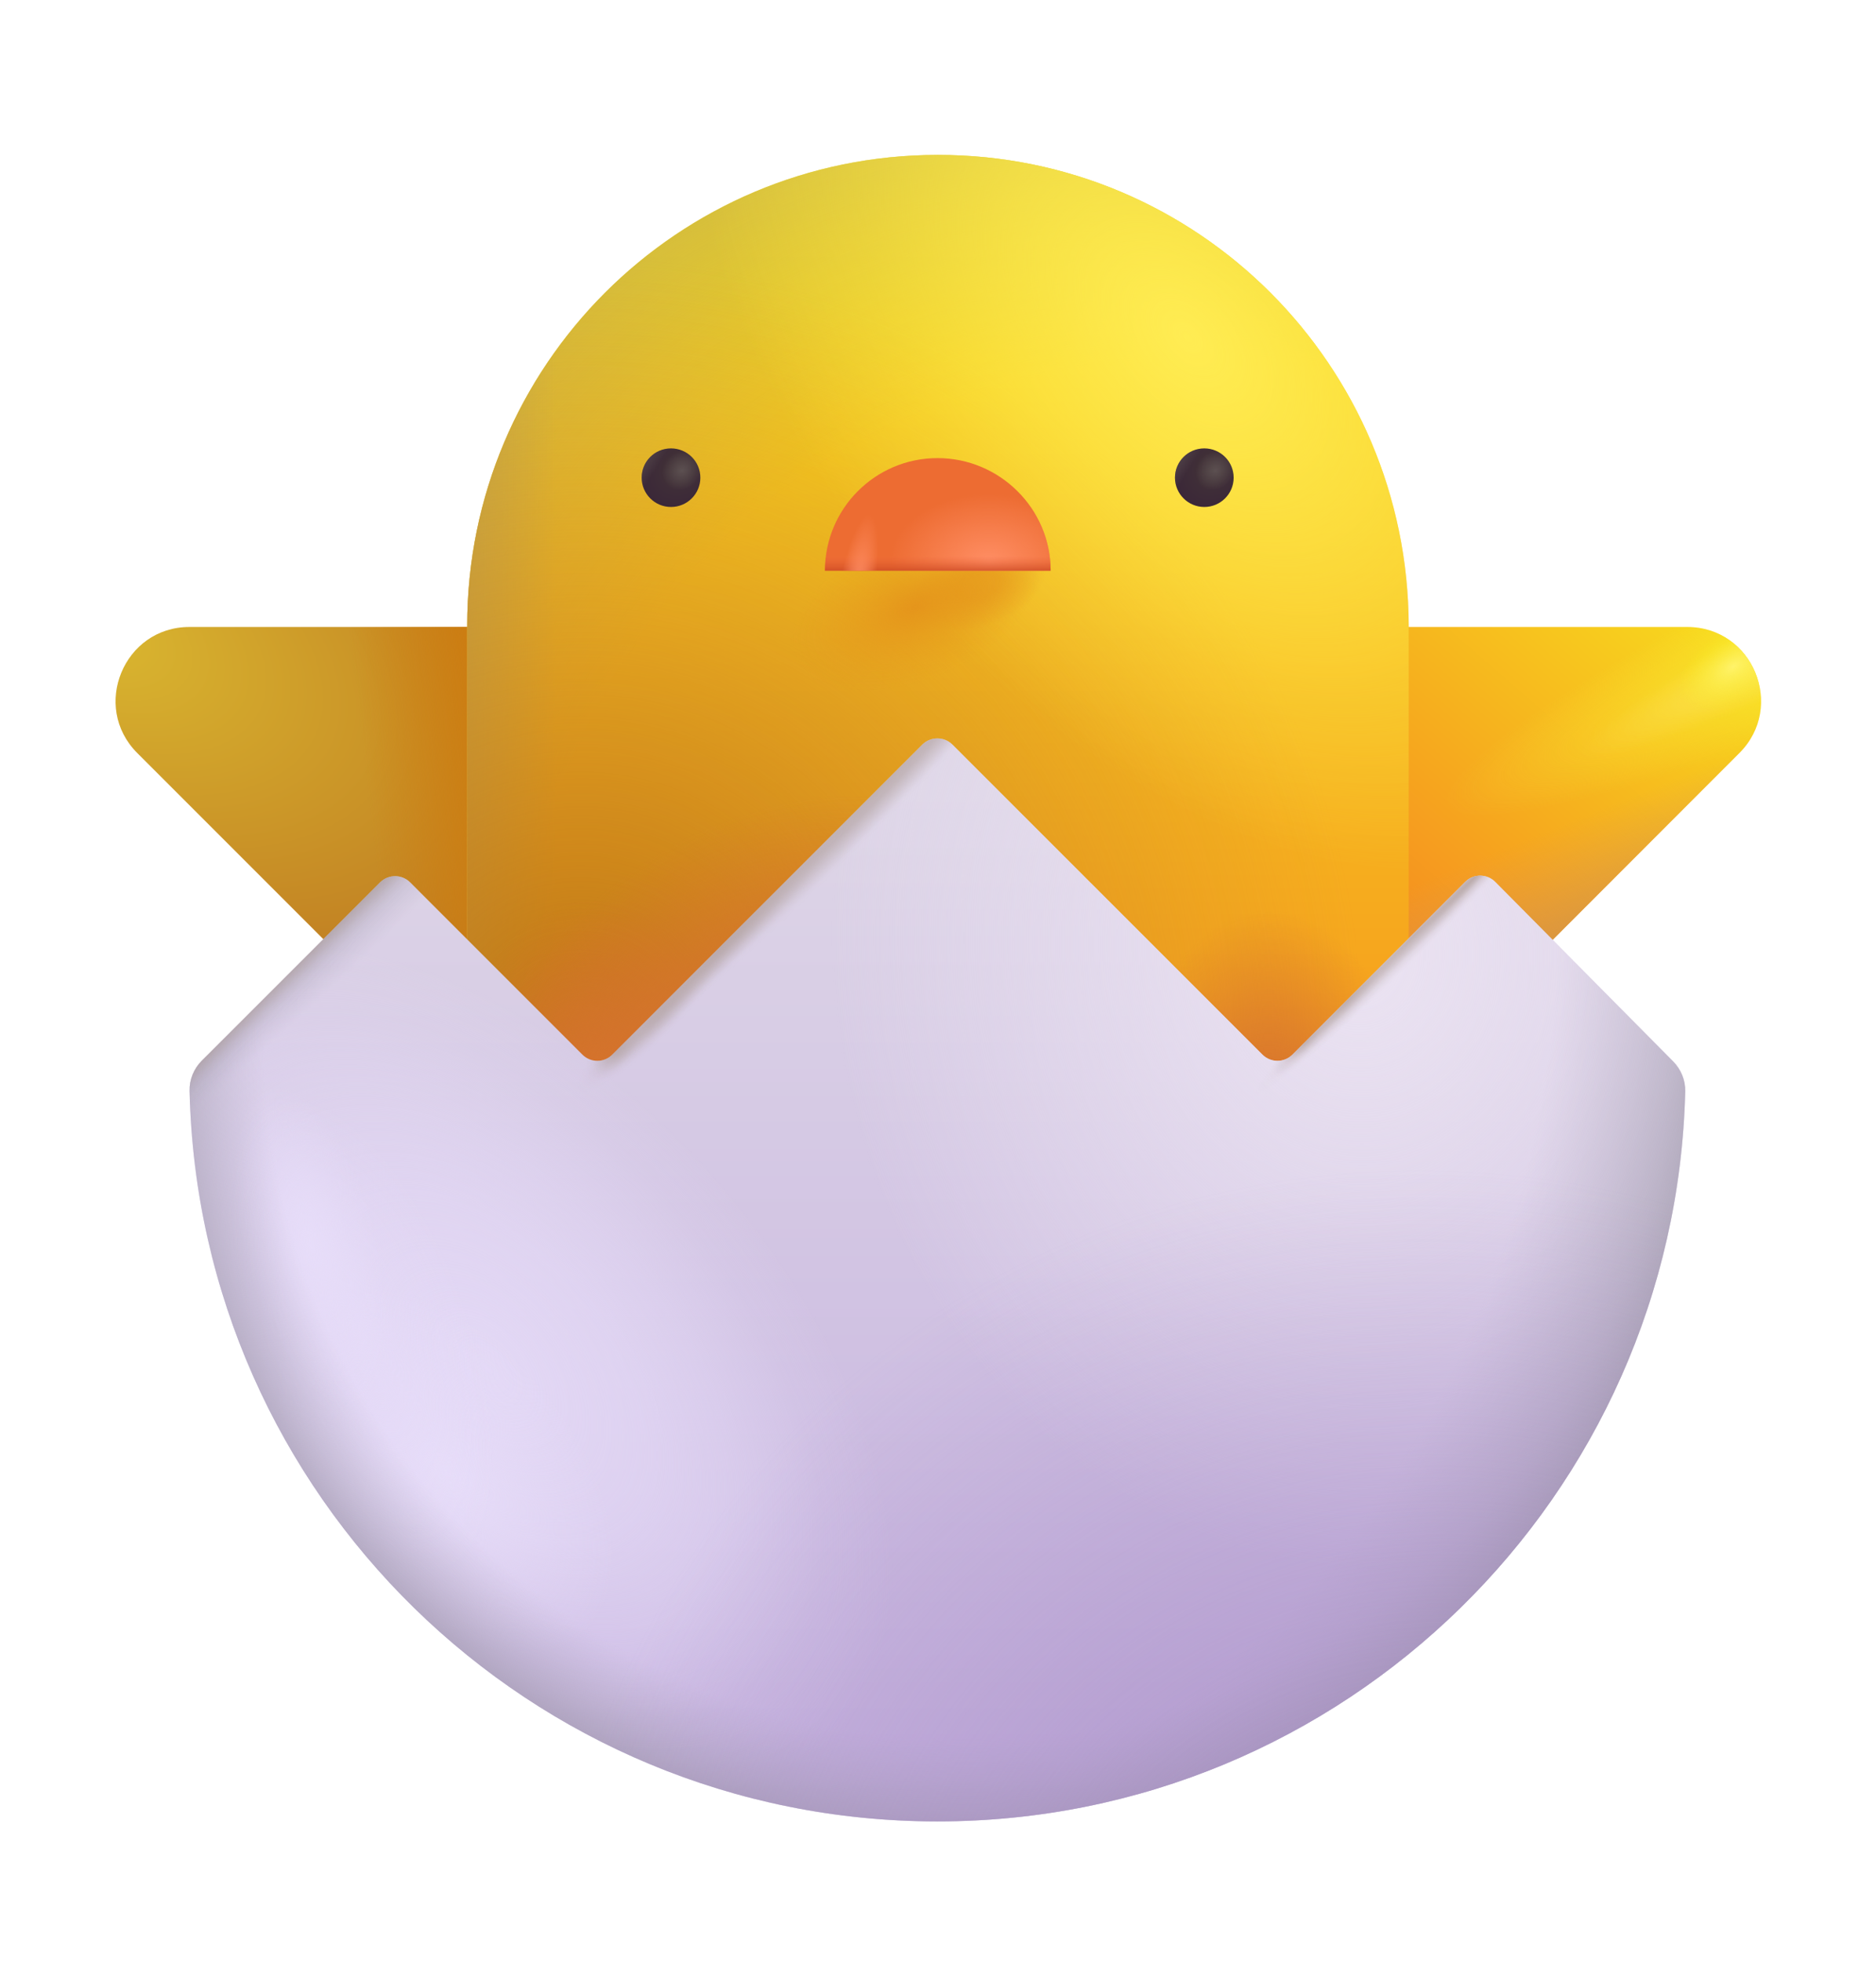 <svg width="22" height="23" viewBox="0 0 22 23" fill="none" xmlns="http://www.w3.org/2000/svg">
<g clip-path="url(#clip0_584_7397)">
<path d="M5.494 12.713L1.61 8.829C1.066 8.286 1.451 7.351 2.221 7.351H5.494L6.181 10.032L5.494 12.713Z" fill="url(#paint0_radial_584_7397)"/>
<path d="M5.494 12.713L1.61 8.829C1.066 8.286 1.451 7.351 2.221 7.351H5.494L6.181 10.032L5.494 12.713Z" fill="url(#paint1_linear_584_7397)"/>
<path d="M16.514 12.713L20.398 8.829C20.941 8.286 20.556 7.351 19.786 7.351H16.514L15.826 10.032L16.514 12.713Z" fill="url(#paint2_linear_584_7397)"/>
<path d="M16.514 12.713L20.398 8.829C20.941 8.286 20.556 7.351 19.786 7.351H16.514L15.826 10.032L16.514 12.713Z" fill="url(#paint3_radial_584_7397)"/>
<path d="M16.514 12.713L20.398 8.829C20.941 8.286 20.556 7.351 19.786 7.351H16.514L15.826 10.032L16.514 12.713Z" fill="url(#paint4_radial_584_7397)"/>
<path d="M16.514 12.713L20.398 8.829C20.941 8.286 20.556 7.351 19.786 7.351H16.514L15.826 10.032L16.514 12.713Z" fill="url(#paint5_radial_584_7397)"/>
<path d="M16.514 12.713L20.398 8.829C20.941 8.286 20.556 7.351 19.786 7.351H16.514L15.826 10.032L16.514 12.713Z" fill="url(#paint6_linear_584_7397)"/>
<path d="M10.999 1.816C7.947 1.816 5.479 4.285 5.479 7.337V13.703H16.52V7.337C16.513 4.285 14.045 1.816 10.999 1.816Z" fill="url(#paint7_linear_584_7397)"/>
<path d="M10.999 1.816C7.947 1.816 5.479 4.285 5.479 7.337V13.703H16.52V7.337C16.513 4.285 14.045 1.816 10.999 1.816Z" fill="url(#paint8_radial_584_7397)"/>
<path d="M10.999 1.816C7.947 1.816 5.479 4.285 5.479 7.337V13.703H16.52V7.337C16.513 4.285 14.045 1.816 10.999 1.816Z" fill="url(#paint9_linear_584_7397)"/>
<path d="M10.999 1.816C7.947 1.816 5.479 4.285 5.479 7.337V13.703H16.52V7.337C16.513 4.285 14.045 1.816 10.999 1.816Z" fill="url(#paint10_radial_584_7397)"/>
<path d="M10.999 1.816C7.947 1.816 5.479 4.285 5.479 7.337V13.703H16.52V7.337C16.513 4.285 14.045 1.816 10.999 1.816Z" fill="url(#paint11_radial_584_7397)"/>
<path d="M10.999 1.816C7.947 1.816 5.479 4.285 5.479 7.337V13.703H16.52V7.337C16.513 4.285 14.045 1.816 10.999 1.816Z" fill="url(#paint12_radial_584_7397)"/>
<path d="M10.999 1.816C7.947 1.816 5.479 4.285 5.479 7.337V13.703H16.52V7.337C16.513 4.285 14.045 1.816 10.999 1.816Z" fill="url(#paint13_radial_584_7397)"/>
<path d="M10.999 1.816C7.947 1.816 5.479 4.285 5.479 7.337V13.703H16.52V7.337C16.513 4.285 14.045 1.816 10.999 1.816Z" fill="url(#paint14_radial_584_7397)"/>
<path d="M10.999 1.816C7.947 1.816 5.479 4.285 5.479 7.337V13.703H16.52V7.337C16.513 4.285 14.045 1.816 10.999 1.816Z" fill="url(#paint15_radial_584_7397)" fill-opacity="0.8"/>
<path d="M10.999 1.816C7.947 1.816 5.479 4.285 5.479 7.337V13.703H16.52V7.337C16.513 4.285 14.045 1.816 10.999 1.816Z" fill="url(#paint16_radial_584_7397)"/>
<path d="M17.536 10.341C17.439 10.242 17.28 10.242 17.182 10.34L15.158 12.364C15.06 12.462 14.902 12.462 14.804 12.364L11.17 8.73C11.072 8.633 10.914 8.633 10.816 8.73L7.182 12.364C7.085 12.462 6.927 12.462 6.829 12.364L4.811 10.346C4.713 10.248 4.555 10.248 4.457 10.346L2.367 12.436C2.273 12.53 2.22 12.658 2.223 12.79C2.333 17.541 6.216 21.355 10.993 21.355C15.764 21.355 19.646 17.541 19.763 12.796C19.766 12.664 19.713 12.537 19.62 12.443L17.536 10.341Z" fill="url(#paint17_linear_584_7397)"/>
<path d="M17.536 10.341C17.439 10.242 17.28 10.242 17.182 10.34L15.158 12.364C15.06 12.462 14.902 12.462 14.804 12.364L11.17 8.73C11.072 8.633 10.914 8.633 10.816 8.73L7.182 12.364C7.085 12.462 6.927 12.462 6.829 12.364L4.811 10.346C4.713 10.248 4.555 10.248 4.457 10.346L2.367 12.436C2.273 12.53 2.22 12.658 2.223 12.79C2.333 17.541 6.216 21.355 10.993 21.355C15.764 21.355 19.646 17.541 19.763 12.796C19.766 12.664 19.713 12.537 19.62 12.443L17.536 10.341Z" fill="url(#paint18_radial_584_7397)"/>
<path d="M17.536 10.341C17.439 10.242 17.28 10.242 17.182 10.34L15.158 12.364C15.06 12.462 14.902 12.462 14.804 12.364L11.17 8.73C11.072 8.633 10.914 8.633 10.816 8.73L7.182 12.364C7.085 12.462 6.927 12.462 6.829 12.364L4.811 10.346C4.713 10.248 4.555 10.248 4.457 10.346L2.367 12.436C2.273 12.53 2.22 12.658 2.223 12.79C2.333 17.541 6.216 21.355 10.993 21.355C15.764 21.355 19.646 17.541 19.763 12.796C19.766 12.664 19.713 12.537 19.62 12.443L17.536 10.341Z" fill="url(#paint19_radial_584_7397)"/>
<path d="M17.536 10.341C17.439 10.242 17.28 10.242 17.182 10.34L15.158 12.364C15.06 12.462 14.902 12.462 14.804 12.364L11.17 8.73C11.072 8.633 10.914 8.633 10.816 8.73L7.182 12.364C7.085 12.462 6.927 12.462 6.829 12.364L4.811 10.346C4.713 10.248 4.555 10.248 4.457 10.346L2.367 12.436C2.273 12.53 2.22 12.658 2.223 12.79C2.333 17.541 6.216 21.355 10.993 21.355C15.764 21.355 19.646 17.541 19.763 12.796C19.766 12.664 19.713 12.537 19.62 12.443L17.536 10.341Z" fill="url(#paint20_radial_584_7397)"/>
<path d="M17.536 10.341C17.439 10.242 17.28 10.242 17.182 10.34L15.158 12.364C15.06 12.462 14.902 12.462 14.804 12.364L11.17 8.73C11.072 8.633 10.914 8.633 10.816 8.73L7.182 12.364C7.085 12.462 6.927 12.462 6.829 12.364L4.811 10.346C4.713 10.248 4.555 10.248 4.457 10.346L2.367 12.436C2.273 12.53 2.22 12.658 2.223 12.79C2.333 17.541 6.216 21.355 10.993 21.355C15.764 21.355 19.646 17.541 19.763 12.796C19.766 12.664 19.713 12.537 19.62 12.443L17.536 10.341Z" fill="url(#paint21_radial_584_7397)"/>
<path d="M17.536 10.341C17.439 10.242 17.28 10.242 17.182 10.34L15.158 12.364C15.06 12.462 14.902 12.462 14.804 12.364L11.17 8.73C11.072 8.633 10.914 8.633 10.816 8.73L7.182 12.364C7.085 12.462 6.927 12.462 6.829 12.364L4.811 10.346C4.713 10.248 4.555 10.248 4.457 10.346L2.367 12.436C2.273 12.53 2.22 12.658 2.223 12.79C2.333 17.541 6.216 21.355 10.993 21.355C15.764 21.355 19.646 17.541 19.763 12.796C19.766 12.664 19.713 12.537 19.62 12.443L17.536 10.341Z" fill="url(#paint22_radial_584_7397)"/>
<path d="M17.536 10.341C17.439 10.242 17.28 10.242 17.182 10.34L15.158 12.364C15.06 12.462 14.902 12.462 14.804 12.364L11.17 8.73C11.072 8.633 10.914 8.633 10.816 8.73L7.182 12.364C7.085 12.462 6.927 12.462 6.829 12.364L4.811 10.346C4.713 10.248 4.555 10.248 4.457 10.346L2.367 12.436C2.273 12.53 2.22 12.658 2.223 12.79C2.333 17.541 6.216 21.355 10.993 21.355C15.764 21.355 19.646 17.541 19.763 12.796C19.766 12.664 19.713 12.537 19.62 12.443L17.536 10.341Z" fill="url(#paint23_radial_584_7397)"/>
<path d="M17.536 10.341C17.439 10.242 17.28 10.242 17.182 10.34L15.158 12.364C15.06 12.462 14.902 12.462 14.804 12.364L11.17 8.73C11.072 8.633 10.914 8.633 10.816 8.73L7.182 12.364C7.085 12.462 6.927 12.462 6.829 12.364L4.811 10.346C4.713 10.248 4.555 10.248 4.457 10.346L2.367 12.436C2.273 12.53 2.22 12.658 2.223 12.79C2.333 17.541 6.216 21.355 10.993 21.355C15.764 21.355 19.646 17.541 19.763 12.796C19.766 12.664 19.713 12.537 19.62 12.443L17.536 10.341Z" fill="url(#paint24_radial_584_7397)"/>
<path d="M17.536 10.341C17.439 10.242 17.28 10.242 17.182 10.34L15.158 12.364C15.06 12.462 14.902 12.462 14.804 12.364L11.17 8.73C11.072 8.633 10.914 8.633 10.816 8.73L7.182 12.364C7.085 12.462 6.927 12.462 6.829 12.364L4.811 10.346C4.713 10.248 4.555 10.248 4.457 10.346L2.367 12.436C2.273 12.53 2.22 12.658 2.223 12.79C2.333 17.541 6.216 21.355 10.993 21.355C15.764 21.355 19.646 17.541 19.763 12.796C19.766 12.664 19.713 12.537 19.62 12.443L17.536 10.341Z" fill="url(#paint25_radial_584_7397)"/>
<path d="M17.536 10.341C17.439 10.242 17.28 10.242 17.182 10.34L15.158 12.364C15.06 12.462 14.902 12.462 14.804 12.364L11.17 8.73C11.072 8.633 10.914 8.633 10.816 8.73L7.182 12.364C7.085 12.462 6.927 12.462 6.829 12.364L4.811 10.346C4.713 10.248 4.555 10.248 4.457 10.346L2.367 12.436C2.273 12.53 2.22 12.658 2.223 12.79C2.333 17.541 6.216 21.355 10.993 21.355C15.764 21.355 19.646 17.541 19.763 12.796C19.766 12.664 19.713 12.537 19.62 12.443L17.536 10.341Z" fill="url(#paint26_radial_584_7397)"/>
<path d="M17.536 10.341C17.439 10.242 17.28 10.242 17.182 10.34L15.158 12.364C15.06 12.462 14.902 12.462 14.804 12.364L11.17 8.73C11.072 8.633 10.914 8.633 10.816 8.73L7.182 12.364C7.085 12.462 6.927 12.462 6.829 12.364L4.811 10.346C4.713 10.248 4.555 10.248 4.457 10.346L2.367 12.436C2.273 12.53 2.22 12.658 2.223 12.79C2.333 17.541 6.216 21.355 10.993 21.355C15.764 21.355 19.646 17.541 19.763 12.796C19.766 12.664 19.713 12.537 19.62 12.443L17.536 10.341Z" fill="url(#paint27_linear_584_7397)"/>
<path d="M17.536 10.341C17.439 10.242 17.28 10.242 17.182 10.34L15.158 12.364C15.06 12.462 14.902 12.462 14.804 12.364L11.17 8.73C11.072 8.633 10.914 8.633 10.816 8.73L7.182 12.364C7.085 12.462 6.927 12.462 6.829 12.364L4.811 10.346C4.713 10.248 4.555 10.248 4.457 10.346L2.367 12.436C2.273 12.53 2.22 12.658 2.223 12.79C2.333 17.541 6.216 21.355 10.993 21.355C15.764 21.355 19.646 17.541 19.763 12.796C19.766 12.664 19.713 12.537 19.62 12.443L17.536 10.341Z" fill="url(#paint28_radial_584_7397)" fill-opacity="0.8"/>
<path d="M17.536 10.341C17.439 10.242 17.28 10.242 17.182 10.34L15.158 12.364C15.06 12.462 14.902 12.462 14.804 12.364L11.17 8.73C11.072 8.633 10.914 8.633 10.816 8.73L7.182 12.364C7.085 12.462 6.927 12.462 6.829 12.364L4.811 10.346C4.713 10.248 4.555 10.248 4.457 10.346L2.367 12.436C2.273 12.53 2.22 12.658 2.223 12.79C2.333 17.541 6.216 21.355 10.993 21.355C15.764 21.355 19.646 17.541 19.763 12.796C19.766 12.664 19.713 12.537 19.62 12.443L17.536 10.341Z" fill="url(#paint29_radial_584_7397)" fill-opacity="0.8"/>
<path d="M17.536 10.341C17.439 10.242 17.28 10.242 17.182 10.34L15.158 12.364C15.06 12.462 14.902 12.462 14.804 12.364L11.17 8.73C11.072 8.633 10.914 8.633 10.816 8.73L7.182 12.364C7.085 12.462 6.927 12.462 6.829 12.364L4.811 10.346C4.713 10.248 4.555 10.248 4.457 10.346L2.367 12.436C2.273 12.53 2.22 12.658 2.223 12.79C2.333 17.541 6.216 21.355 10.993 21.355C15.764 21.355 19.646 17.541 19.763 12.796C19.766 12.664 19.713 12.537 19.62 12.443L17.536 10.341Z" fill="url(#paint30_radial_584_7397)" fill-opacity="0.8"/>
<path d="M17.536 10.341C17.439 10.242 17.28 10.242 17.182 10.34L15.158 12.364C15.06 12.462 14.902 12.462 14.804 12.364L11.17 8.73C11.072 8.633 10.914 8.633 10.816 8.73L7.182 12.364C7.085 12.462 6.927 12.462 6.829 12.364L4.811 10.346C4.713 10.248 4.555 10.248 4.457 10.346L2.367 12.436C2.273 12.53 2.22 12.658 2.223 12.79C2.333 17.541 6.216 21.355 10.993 21.355C15.764 21.355 19.646 17.541 19.763 12.796C19.766 12.664 19.713 12.537 19.62 12.443L17.536 10.341Z" fill="url(#paint31_radial_584_7397)" fill-opacity="0.8"/>
<path d="M17.536 10.341C17.439 10.242 17.28 10.242 17.182 10.34L15.158 12.364C15.06 12.462 14.902 12.462 14.804 12.364L11.17 8.73C11.072 8.633 10.914 8.633 10.816 8.73L7.182 12.364C7.085 12.462 6.927 12.462 6.829 12.364L4.811 10.346C4.713 10.248 4.555 10.248 4.457 10.346L2.367 12.436C2.273 12.53 2.22 12.658 2.223 12.79C2.333 17.541 6.216 21.355 10.993 21.355C15.764 21.355 19.646 17.541 19.763 12.796C19.766 12.664 19.713 12.537 19.62 12.443L17.536 10.341Z" fill="url(#paint32_radial_584_7397)" fill-opacity="0.8"/>
<path d="M17.536 10.341C17.439 10.242 17.28 10.242 17.182 10.34L15.158 12.364C15.06 12.462 14.902 12.462 14.804 12.364L11.17 8.73C11.072 8.633 10.914 8.633 10.816 8.73L7.182 12.364C7.085 12.462 6.927 12.462 6.829 12.364L4.811 10.346C4.713 10.248 4.555 10.248 4.457 10.346L2.367 12.436C2.273 12.53 2.22 12.658 2.223 12.79C2.333 17.541 6.216 21.355 10.993 21.355C15.764 21.355 19.646 17.541 19.763 12.796C19.766 12.664 19.713 12.537 19.62 12.443L17.536 10.341Z" fill="url(#paint33_radial_584_7397)" fill-opacity="0.8"/>
<path d="M17.536 10.341C17.439 10.242 17.28 10.242 17.182 10.34L15.158 12.364C15.06 12.462 14.902 12.462 14.804 12.364L11.17 8.73C11.072 8.633 10.914 8.633 10.816 8.73L7.182 12.364C7.085 12.462 6.927 12.462 6.829 12.364L4.811 10.346C4.713 10.248 4.555 10.248 4.457 10.346L2.367 12.436C2.273 12.53 2.22 12.658 2.223 12.79C2.333 17.541 6.216 21.355 10.993 21.355C15.764 21.355 19.646 17.541 19.763 12.796C19.766 12.664 19.713 12.537 19.62 12.443L17.536 10.341Z" fill="url(#paint34_radial_584_7397)" fill-opacity="0.7"/>
<path d="M17.536 10.341C17.439 10.242 17.28 10.242 17.182 10.34L15.158 12.364C15.06 12.462 14.902 12.462 14.804 12.364L11.17 8.73C11.072 8.633 10.914 8.633 10.816 8.73L7.182 12.364C7.085 12.462 6.927 12.462 6.829 12.364L4.811 10.346C4.713 10.248 4.555 10.248 4.457 10.346L2.367 12.436C2.273 12.53 2.22 12.658 2.223 12.79C2.333 17.541 6.216 21.355 10.993 21.355C15.764 21.355 19.646 17.541 19.763 12.796C19.766 12.664 19.713 12.537 19.62 12.443L17.536 10.341Z" fill="url(#paint35_radial_584_7397)" fill-opacity="0.8"/>
<path d="M7.869 5.944C8.059 5.944 8.213 5.79 8.213 5.601C8.213 5.411 8.059 5.257 7.869 5.257C7.679 5.257 7.525 5.411 7.525 5.601C7.525 5.79 7.679 5.944 7.869 5.944Z" fill="url(#paint36_radial_584_7397)"/>
<path d="M7.869 5.944C8.059 5.944 8.213 5.79 8.213 5.601C8.213 5.411 8.059 5.257 7.869 5.257C7.679 5.257 7.525 5.411 7.525 5.601C7.525 5.79 7.679 5.944 7.869 5.944Z" fill="url(#paint37_radial_584_7397)"/>
<path d="M7.869 5.944C8.059 5.944 8.213 5.79 8.213 5.601C8.213 5.411 8.059 5.257 7.869 5.257C7.679 5.257 7.525 5.411 7.525 5.601C7.525 5.79 7.679 5.944 7.869 5.944Z" fill="url(#paint38_linear_584_7397)"/>
<path d="M14.123 5.944C14.313 5.944 14.467 5.79 14.467 5.601C14.467 5.411 14.313 5.257 14.123 5.257C13.933 5.257 13.779 5.411 13.779 5.601C13.779 5.79 13.933 5.944 14.123 5.944Z" fill="url(#paint39_radial_584_7397)"/>
<path d="M14.123 5.944C14.313 5.944 14.467 5.79 14.467 5.601C14.467 5.411 14.313 5.257 14.123 5.257C13.933 5.257 13.779 5.411 13.779 5.601C13.779 5.79 13.933 5.944 14.123 5.944Z" fill="url(#paint40_radial_584_7397)"/>
<path d="M14.123 5.944C14.313 5.944 14.467 5.79 14.467 5.601C14.467 5.411 14.313 5.257 14.123 5.257C13.933 5.257 13.779 5.411 13.779 5.601C13.779 5.79 13.933 5.944 14.123 5.944Z" fill="url(#paint41_linear_584_7397)"/>
<path d="M12.321 6.691H9.674C9.674 5.962 10.265 5.371 10.994 5.371C11.723 5.371 12.321 5.962 12.321 6.691Z" fill="#ED6C32"/>
<path d="M12.321 6.691H9.674C9.674 5.962 10.265 5.371 10.994 5.371C11.723 5.371 12.321 5.962 12.321 6.691Z" fill="url(#paint42_radial_584_7397)"/>
<path d="M12.321 6.691H9.674C9.674 5.962 10.265 5.371 10.994 5.371C11.723 5.371 12.321 5.962 12.321 6.691Z" fill="url(#paint43_linear_584_7397)"/>
<path d="M12.321 6.691H9.674C9.674 5.962 10.265 5.371 10.994 5.371C11.723 5.371 12.321 5.962 12.321 6.691Z" fill="url(#paint44_radial_584_7397)"/>
</g>
<defs>
<radialGradient id="paint0_radial_584_7397" cx="0" cy="0" r="1" gradientUnits="userSpaceOnUse" gradientTransform="translate(1.044 7.351) rotate(26.154) scale(7.737 4.371)">
<stop stop-color="#DAB830"/>
<stop offset="1" stop-color="#B96D1E"/>
<stop offset="1" stop-color="#DB8021"/>
</radialGradient>
<linearGradient id="paint1_linear_584_7397" x1="6.061" y1="11.377" x2="4.566" y2="11.545" gradientUnits="userSpaceOnUse">
<stop stop-color="#CD7C10"/>
<stop offset="1" stop-color="#CD7C10" stop-opacity="0"/>
</linearGradient>
<linearGradient id="paint2_linear_584_7397" x1="21.025" y1="6.322" x2="16.514" y2="11.518" gradientUnits="userSpaceOnUse">
<stop stop-color="#F8EC1D"/>
<stop offset="1" stop-color="#F5891F"/>
</linearGradient>
<radialGradient id="paint3_radial_584_7397" cx="0" cy="0" r="1" gradientUnits="userSpaceOnUse" gradientTransform="translate(24.843 5.951) rotate(156.138) scale(8.641 1.046)">
<stop stop-color="#FFF431"/>
<stop offset="1" stop-color="#FAEF3A" stop-opacity="0"/>
</radialGradient>
<radialGradient id="paint4_radial_584_7397" cx="0" cy="0" r="1" gradientUnits="userSpaceOnUse" gradientTransform="translate(23.108 6.528) rotate(153.05) scale(5.986 0.582)">
<stop stop-color="#FFF4BB"/>
<stop offset="0.856" stop-color="#FFDF5B" stop-opacity="0"/>
</radialGradient>
<radialGradient id="paint5_radial_584_7397" cx="0" cy="0" r="1" gradientUnits="userSpaceOnUse" gradientTransform="translate(20.327 7.814) rotate(148.736) scale(1.393 0.794)">
<stop stop-color="#FFF36A"/>
<stop offset="0.513" stop-color="#F8EC1D" stop-opacity="0"/>
</radialGradient>
<linearGradient id="paint6_linear_584_7397" x1="18.76" y1="11.071" x2="18.207" y2="9.715" gradientUnits="userSpaceOnUse">
<stop stop-color="#D39344"/>
<stop offset="1" stop-color="#DF9D4C" stop-opacity="0"/>
</linearGradient>
<linearGradient id="paint7_linear_584_7397" x1="10.997" y1="0.463" x2="10.997" y2="15.735" gradientUnits="userSpaceOnUse">
<stop stop-color="#F8EC1D"/>
<stop offset="1" stop-color="#F5891F"/>
</linearGradient>
<radialGradient id="paint8_radial_584_7397" cx="0" cy="0" r="1" gradientUnits="userSpaceOnUse" gradientTransform="translate(16.767 14.691) rotate(-137.406) scale(17.693 13.974)">
<stop offset="0.664" stop-color="#BBA553" stop-opacity="0"/>
<stop offset="1" stop-color="#BBA553"/>
</radialGradient>
<linearGradient id="paint9_linear_584_7397" x1="6.523" y1="9.738" x2="4.875" y2="9.738" gradientUnits="userSpaceOnUse">
<stop stop-color="#BBA553" stop-opacity="0"/>
<stop offset="1" stop-color="#BBA553"/>
</linearGradient>
<radialGradient id="paint10_radial_584_7397" cx="0" cy="0" r="1" gradientUnits="userSpaceOnUse" gradientTransform="translate(6.768 12.301) rotate(-38.337) scale(9.319 9.242)">
<stop stop-color="#BD7614"/>
<stop offset="1" stop-color="#D18B2B" stop-opacity="0"/>
</radialGradient>
<radialGradient id="paint11_radial_584_7397" cx="0" cy="0" r="1" gradientUnits="userSpaceOnUse" gradientTransform="translate(14.889 13.332) rotate(-90) scale(2.664 1.708)">
<stop offset="0.206" stop-color="#D6722E"/>
<stop offset="1" stop-color="#D6722E" stop-opacity="0"/>
</radialGradient>
<radialGradient id="paint12_radial_584_7397" cx="0" cy="0" r="1" gradientUnits="userSpaceOnUse" gradientTransform="translate(6.983 13.418) rotate(-90) scale(2.879 1.846)">
<stop offset="0.206" stop-color="#D6722E"/>
<stop offset="1" stop-color="#D6722E" stop-opacity="0"/>
</radialGradient>
<radialGradient id="paint13_radial_584_7397" cx="0" cy="0" r="1" gradientUnits="userSpaceOnUse" gradientTransform="translate(8.959 12.816) rotate(-130.956) scale(3.015 4.055)">
<stop offset="0.306" stop-color="#D6722E"/>
<stop offset="1" stop-color="#D6722E" stop-opacity="0"/>
</radialGradient>
<radialGradient id="paint14_radial_584_7397" cx="0" cy="0" r="1" gradientUnits="userSpaceOnUse" gradientTransform="translate(13.945 3.985) rotate(139.031) scale(4.442 7.325)">
<stop stop-color="#FFEC53"/>
<stop offset="0.66" stop-color="#FFEC53" stop-opacity="0.286"/>
<stop offset="1" stop-color="#FFEC53" stop-opacity="0"/>
</radialGradient>
<radialGradient id="paint15_radial_584_7397" cx="0" cy="0" r="1" gradientUnits="userSpaceOnUse" gradientTransform="translate(11.469 6.868) rotate(70.942) scale(0.49 0.814)">
<stop stop-color="#E5951B" stop-opacity="0.78"/>
<stop offset="0.318" stop-color="#E5951B" stop-opacity="0.76"/>
<stop offset="0.678" stop-color="#E5951B" stop-opacity="0.37"/>
<stop offset="0.852" stop-color="#E5951B" stop-opacity="0.175"/>
<stop offset="1" stop-color="#E5951B" stop-opacity="0"/>
</radialGradient>
<radialGradient id="paint16_radial_584_7397" cx="0" cy="0" r="1" gradientUnits="userSpaceOnUse" gradientTransform="translate(10.729 7.118) rotate(67.433) scale(0.858 1.536)">
<stop stop-color="#E5951B"/>
<stop offset="0.427" stop-color="#E5951B" stop-opacity="0.488"/>
<stop offset="0.725" stop-color="#E5951B" stop-opacity="0.2"/>
<stop offset="1" stop-color="#E5951B" stop-opacity="0"/>
</radialGradient>
<linearGradient id="paint17_linear_584_7397" x1="10.998" y1="9.25" x2="10.998" y2="23" gradientUnits="userSpaceOnUse">
<stop stop-color="#DED6E7"/>
<stop offset="1" stop-color="#C0AADD"/>
</linearGradient>
<radialGradient id="paint18_radial_584_7397" cx="0" cy="0" r="1" gradientUnits="userSpaceOnUse" gradientTransform="translate(5.718 16.067) rotate(137.964) scale(3.513 5.915)">
<stop stop-color="#E7DDF9" stop-opacity="0.85"/>
<stop offset="0.41" stop-color="#E7DDF9" stop-opacity="0.63"/>
<stop offset="0.607" stop-color="#E7DDF9" stop-opacity="0.441"/>
<stop offset="0.786" stop-color="#E7DDF9" stop-opacity="0.207"/>
<stop offset="0.828" stop-color="#E7DDF9" stop-opacity="0.141"/>
<stop offset="0.917" stop-color="#E7DDF9" stop-opacity="0.075"/>
<stop offset="1" stop-color="#E7DDF9" stop-opacity="0"/>
</radialGradient>
<radialGradient id="paint19_radial_584_7397" cx="0" cy="0" r="1" gradientUnits="userSpaceOnUse" gradientTransform="translate(5.223 17.255) rotate(-129.63) scale(2.516 1.502)">
<stop stop-color="#E7DDF9"/>
<stop offset="0.623" stop-color="#E7DDF9" stop-opacity="0.33"/>
<stop offset="1" stop-color="#E7DDF9" stop-opacity="0"/>
</radialGradient>
<radialGradient id="paint20_radial_584_7397" cx="0" cy="0" r="1" gradientUnits="userSpaceOnUse" gradientTransform="translate(4.261 15.668) rotate(-109.959) scale(2.925 1.251)">
<stop stop-color="#E7DDF9" stop-opacity="0.65"/>
<stop offset="0.384" stop-color="#E7DDF9" stop-opacity="0.33"/>
<stop offset="1" stop-color="#E7DDF9" stop-opacity="0"/>
</radialGradient>
<radialGradient id="paint21_radial_584_7397" cx="0" cy="0" r="1" gradientUnits="userSpaceOnUse" gradientTransform="translate(3.65 14.614) rotate(-104.689) scale(1.921 0.779)">
<stop stop-color="#E7DDF9"/>
<stop offset="0.335" stop-color="#E7DDF9" stop-opacity="0.693"/>
<stop offset="0.633" stop-color="#E7DDF9" stop-opacity="0.33"/>
<stop offset="1" stop-color="#E7DDF9" stop-opacity="0"/>
</radialGradient>
<radialGradient id="paint22_radial_584_7397" cx="0" cy="0" r="1" gradientUnits="userSpaceOnUse" gradientTransform="translate(11.366 12.129) rotate(137.555) scale(11.588 11.438)">
<stop offset="0.719" stop-color="#AEA7BB" stop-opacity="0"/>
<stop offset="0.896" stop-color="#87838E"/>
</radialGradient>
<radialGradient id="paint23_radial_584_7397" cx="0" cy="0" r="1" gradientUnits="userSpaceOnUse" gradientTransform="translate(2.364 11.527) rotate(48.367) scale(1.552 10.375)">
<stop stop-color="#87838E"/>
<stop offset="0.686" stop-color="#AEA7BB" stop-opacity="0"/>
</radialGradient>
<radialGradient id="paint24_radial_584_7397" cx="0" cy="0" r="1" gradientUnits="userSpaceOnUse" gradientTransform="translate(15.921 11.205) rotate(83.848) scale(7.217 6.166)">
<stop stop-color="#EBE3F2"/>
<stop offset="1" stop-color="#EBE3F2" stop-opacity="0"/>
</radialGradient>
<radialGradient id="paint25_radial_584_7397" cx="0" cy="0" r="1" gradientUnits="userSpaceOnUse" gradientTransform="translate(9.605 11.828) rotate(20.323) scale(12.372 14.632)">
<stop offset="0.69" stop-color="#AEA7BB" stop-opacity="0"/>
<stop offset="0.949" stop-color="#87838E"/>
</radialGradient>
<radialGradient id="paint26_radial_584_7397" cx="0" cy="0" r="1" gradientUnits="userSpaceOnUse" gradientTransform="translate(17.425 25.191) rotate(-125.828) scale(12.626 11.762)">
<stop stop-color="#A58BC3"/>
<stop offset="0.931" stop-color="#A58BC3" stop-opacity="0"/>
</radialGradient>
<linearGradient id="paint27_linear_584_7397" x1="3.318" y1="11.428" x2="3.983" y2="12.106" gradientUnits="userSpaceOnUse">
<stop stop-color="#AE9D99" stop-opacity="0.64"/>
<stop offset="0.171" stop-color="#AE9D99" stop-opacity="0.134"/>
<stop offset="0.262" stop-color="#AE9D99" stop-opacity="0.01"/>
<stop offset="0.352" stop-color="#AE9D99" stop-opacity="0"/>
<stop offset="1" stop-color="#AE9D99" stop-opacity="0"/>
</linearGradient>
<radialGradient id="paint28_radial_584_7397" cx="0" cy="0" r="1" gradientUnits="userSpaceOnUse" gradientTransform="translate(16.579 10.972) rotate(135) scale(2.712 0.207)">
<stop stop-color="#AE9D99" stop-opacity="0.83"/>
<stop offset="0.628" stop-color="#AE9D99" stop-opacity="0.18"/>
<stop offset="0.857" stop-color="#AE9D99" stop-opacity="0.04"/>
<stop offset="0.972" stop-color="#AE9D99" stop-opacity="0"/>
<stop offset="1" stop-color="#AE9D99" stop-opacity="0"/>
</radialGradient>
<radialGradient id="paint29_radial_584_7397" cx="0" cy="0" r="1" gradientUnits="userSpaceOnUse" gradientTransform="translate(17.316 10.261) rotate(134.469) scale(1.758 0.134)">
<stop stop-color="#AE9D99" stop-opacity="0.83"/>
<stop offset="0.512" stop-color="#AE9D99" stop-opacity="0.18"/>
<stop offset="0.857" stop-color="#AE9D99" stop-opacity="0.04"/>
<stop offset="0.972" stop-color="#AE9D99" stop-opacity="0"/>
<stop offset="1" stop-color="#AE9D99" stop-opacity="0"/>
</radialGradient>
<radialGradient id="paint30_radial_584_7397" cx="0" cy="0" r="1" gradientUnits="userSpaceOnUse" gradientTransform="translate(15.78 11.747) rotate(133.98) scale(1.25 0.193)">
<stop stop-color="#AE9D99" stop-opacity="0.83"/>
<stop offset="0.498" stop-color="#AE9D99" stop-opacity="0.18"/>
<stop offset="0.723" stop-color="#AE9D99" stop-opacity="0.04"/>
<stop offset="0.972" stop-color="#AE9D99" stop-opacity="0"/>
<stop offset="1" stop-color="#AE9D99" stop-opacity="0"/>
</radialGradient>
<radialGradient id="paint31_radial_584_7397" cx="0" cy="0" r="1" gradientUnits="userSpaceOnUse" gradientTransform="translate(15.308 12.213) rotate(134.519) scale(0.598 0.136)">
<stop stop-color="#AE9D99" stop-opacity="0.83"/>
<stop offset="0.587" stop-color="#AE9D99" stop-opacity="0.18"/>
<stop offset="0.848" stop-color="#AE9D99" stop-opacity="0.04"/>
<stop offset="0.972" stop-color="#AE9D99" stop-opacity="0"/>
<stop offset="1" stop-color="#AE9D99" stop-opacity="0"/>
</radialGradient>
<radialGradient id="paint32_radial_584_7397" cx="0" cy="0" r="1" gradientUnits="userSpaceOnUse" gradientTransform="translate(10.325 9.22) rotate(134.386) scale(4.437 0.337)">
<stop stop-color="#AE9D99" stop-opacity="0.83"/>
<stop offset="0.271" stop-color="#AE9D99" stop-opacity="0.704"/>
<stop offset="0.711" stop-color="#AE9D99" stop-opacity="0.18"/>
<stop offset="0.848" stop-color="#AE9D99" stop-opacity="0.04"/>
<stop offset="0.972" stop-color="#AE9D99" stop-opacity="0"/>
<stop offset="1" stop-color="#AE9D99" stop-opacity="0"/>
</radialGradient>
<radialGradient id="paint33_radial_584_7397" cx="0" cy="0" r="1" gradientUnits="userSpaceOnUse" gradientTransform="translate(8.44 11.127) rotate(134.801) scale(2.165 0.246)">
<stop stop-color="#AE9D99" stop-opacity="0.83"/>
<stop offset="0.207" stop-color="#AE9D99" stop-opacity="0.704"/>
<stop offset="0.647" stop-color="#AE9D99" stop-opacity="0.18"/>
<stop offset="0.848" stop-color="#AE9D99" stop-opacity="0.04"/>
<stop offset="0.972" stop-color="#AE9D99" stop-opacity="0"/>
<stop offset="1" stop-color="#AE9D99" stop-opacity="0"/>
</radialGradient>
<radialGradient id="paint34_radial_584_7397" cx="0" cy="0" r="1" gradientUnits="userSpaceOnUse" gradientTransform="translate(7.623 11.974) rotate(135.947) scale(1.203 0.257)">
<stop stop-color="#AE9D99" stop-opacity="0.76"/>
<stop offset="0.207" stop-color="#AE9D99" stop-opacity="0.704"/>
<stop offset="0.664" stop-color="#AE9D99" stop-opacity="0.18"/>
<stop offset="0.848" stop-color="#AE9D99" stop-opacity="0.04"/>
<stop offset="0.972" stop-color="#AE9D99" stop-opacity="0"/>
<stop offset="1" stop-color="#AE9D99" stop-opacity="0"/>
</radialGradient>
<radialGradient id="paint35_radial_584_7397" cx="0" cy="0" r="1" gradientUnits="userSpaceOnUse" gradientTransform="translate(7.217 12.309) rotate(134.384) scale(0.435 0.243)">
<stop stop-color="#AE9D99" stop-opacity="0.76"/>
<stop offset="0.585" stop-color="#AE9D99" stop-opacity="0.18"/>
<stop offset="0.759" stop-color="#AE9D99" stop-opacity="0.04"/>
<stop offset="0.972" stop-color="#AE9D99" stop-opacity="0"/>
<stop offset="1" stop-color="#AE9D99" stop-opacity="0"/>
</radialGradient>
<radialGradient id="paint36_radial_584_7397" cx="0" cy="0" r="1" gradientUnits="userSpaceOnUse" gradientTransform="translate(7.971 5.49) rotate(125.838) scale(0.477 0.425)">
<stop offset="0.006" stop-color="#433437"/>
<stop offset="1" stop-color="#3B2838"/>
</radialGradient>
<radialGradient id="paint37_radial_584_7397" cx="0" cy="0" r="1" gradientUnits="userSpaceOnUse" gradientTransform="translate(7.998 5.515) rotate(137.643) scale(0.247 0.217)">
<stop stop-color="#5C5051"/>
<stop offset="1" stop-color="#5C5051" stop-opacity="0"/>
</radialGradient>
<linearGradient id="paint38_linear_584_7397" x1="7.802" y1="5.331" x2="7.565" y2="5.18" gradientUnits="userSpaceOnUse">
<stop stop-color="#5C5051" stop-opacity="0"/>
<stop offset="1" stop-color="#5C5051"/>
</linearGradient>
<radialGradient id="paint39_radial_584_7397" cx="0" cy="0" r="1" gradientUnits="userSpaceOnUse" gradientTransform="translate(14.225 5.49) rotate(125.838) scale(0.477 0.425)">
<stop offset="0.006" stop-color="#433437"/>
<stop offset="1" stop-color="#3B2838"/>
</radialGradient>
<radialGradient id="paint40_radial_584_7397" cx="0" cy="0" r="1" gradientUnits="userSpaceOnUse" gradientTransform="translate(14.252 5.515) rotate(137.643) scale(0.247 0.217)">
<stop stop-color="#5C5051"/>
<stop offset="1" stop-color="#5C5051" stop-opacity="0"/>
</radialGradient>
<linearGradient id="paint41_linear_584_7397" x1="14.056" y1="5.331" x2="13.819" y2="5.18" gradientUnits="userSpaceOnUse">
<stop stop-color="#5C5051" stop-opacity="0"/>
<stop offset="1" stop-color="#5C5051"/>
</linearGradient>
<radialGradient id="paint42_radial_584_7397" cx="0" cy="0" r="1" gradientUnits="userSpaceOnUse" gradientTransform="translate(11.593 6.586) rotate(-90) scale(0.795 1.16)">
<stop stop-color="#FF8E64"/>
<stop offset="1" stop-color="#FF8E64" stop-opacity="0"/>
</radialGradient>
<linearGradient id="paint43_linear_584_7397" x1="10.997" y1="6.747" x2="10.997" y2="6.457" gradientUnits="userSpaceOnUse">
<stop stop-color="#C1411B"/>
<stop offset="0.787" stop-color="#EA6038" stop-opacity="0"/>
</linearGradient>
<radialGradient id="paint44_radial_584_7397" cx="0" cy="0" r="1" gradientUnits="userSpaceOnUse" gradientTransform="translate(10.024 7.037) rotate(-80.308) scale(1.021 0.217)">
<stop offset="0.166" stop-color="#FF8E64"/>
<stop offset="1" stop-color="#FF8E64" stop-opacity="0"/>
</radialGradient>
<clipPath id="clip0_584_7397">
<rect width="22" height="22" fill="white" transform="translate(0 0.441)"/>
</clipPath>
</defs>
</svg>
